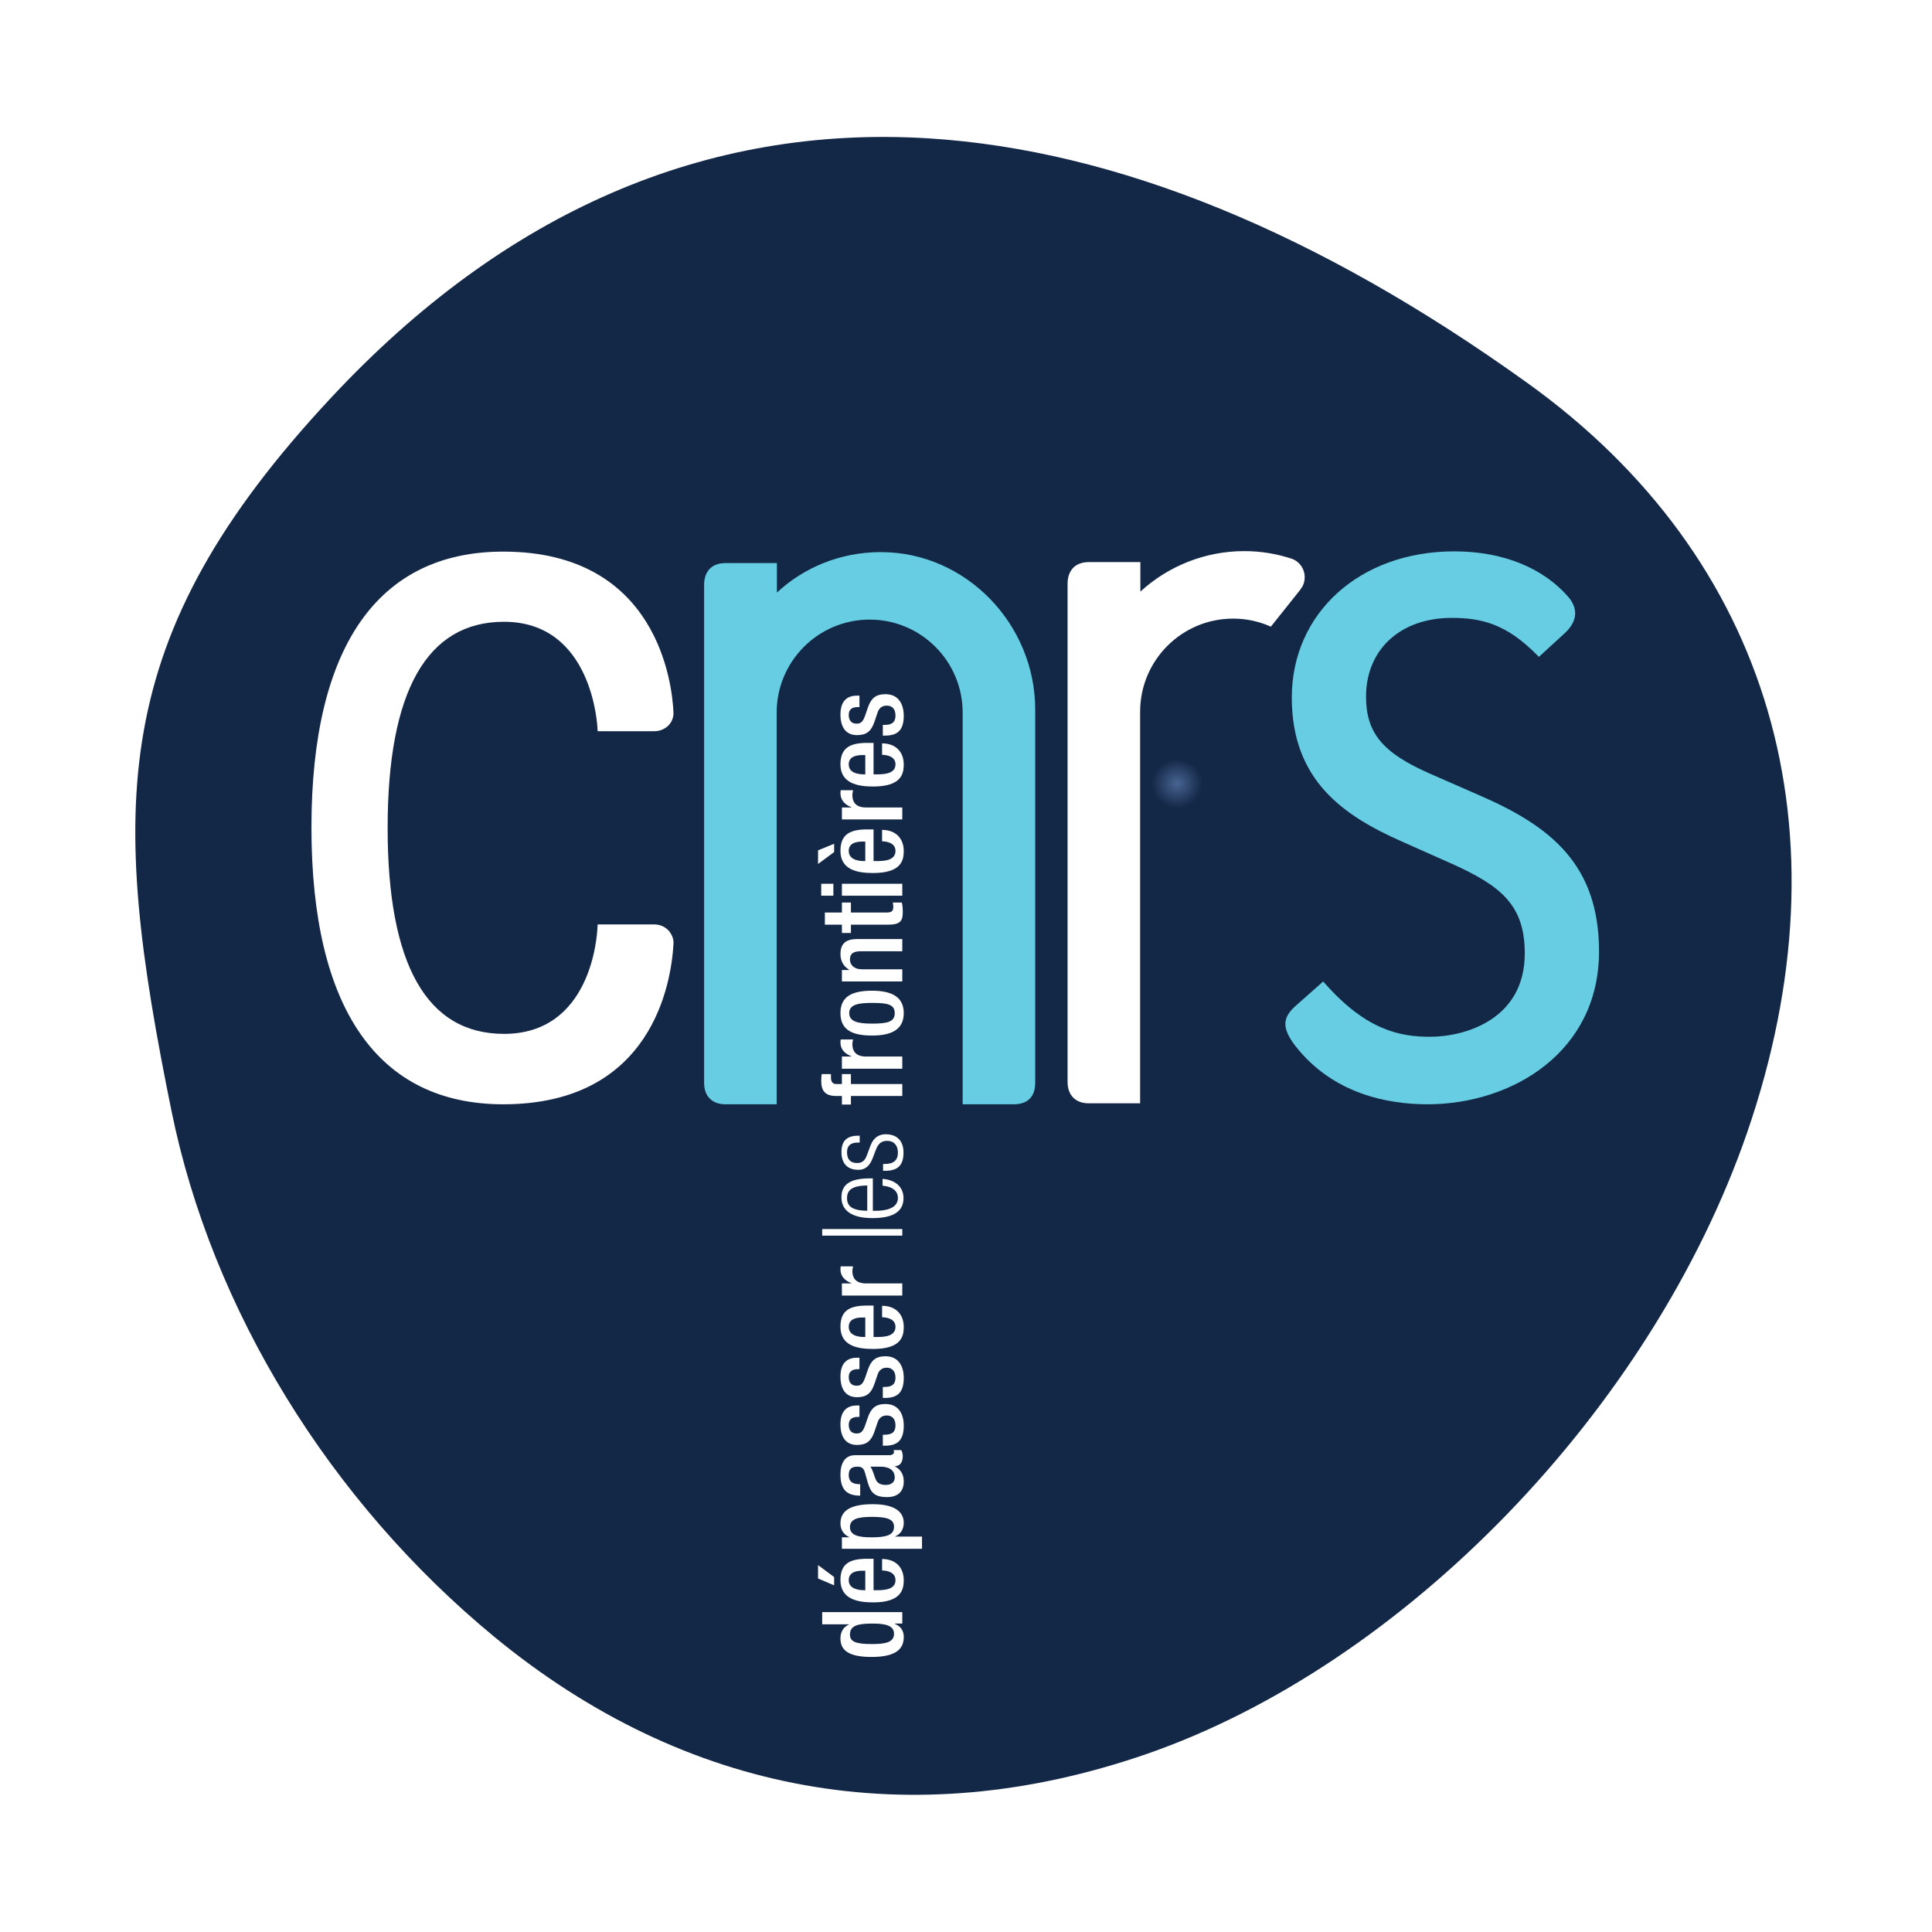 <svg xmlns="http://www.w3.org/2000/svg" width="78" height="78" viewBox="0 0 78 78">
  <defs>
    <filter id="logo-cnrs-vector-a" width="119%" height="119%" x="-9.5%" y="-5.5%" filterUnits="objectBoundingBox">
      <feOffset dy="4" in="SourceAlpha" result="shadowOffsetOuter1"/>
      <feGaussianBlur in="shadowOffsetOuter1" result="shadowBlurOuter1" stdDeviation="2.5"/>
      <feColorMatrix in="shadowBlurOuter1" result="shadowMatrixOuter1" values="0 0 0 0 0   0 0 0 0 0   0 0 0 0 0  0 0 0 0.2 0"/>
      <feMerge>
        <feMergeNode in="shadowMatrixOuter1"/>
        <feMergeNode in="SourceGraphic"/>
      </feMerge>
    </filter>
    <radialGradient id="logo-cnrs-vector-b" cx="61.373%" cy="61.669%" r="1.47%" fx="61.373%" fy="61.669%" gradientTransform="matrix(1 0 0 .999 0 0)">
      <stop offset="0%" stop-color="#486492"/>
      <stop offset="100%" stop-color="#132746"/>
    </radialGradient>
  </defs>
  <g fill="none" filter="url(#logo-cnrs-vector-a)" transform="translate(5 1)">
    <path fill="url(#logo-cnrs-vector-b)" d="M32.479,67.405 C23.486,67.956 15.378,64.444 8.38,56.947 C-0.731,47.197 -0.564,40.37 1.923,28.141 C3.554,20.123 8.311,12.38 14.965,6.9 C22.71,0.535 31.801,-1.098 41.266,2.168 C51.694,5.769 61.67,16.089 65.533,27.255 C69.73,39.425 66.506,50.464 56.667,57.527 C48.205,63.607 40.067,66.933 32.479,67.405" transform="matrix(1 0 0 -1 0 67.99)"/>
    <path fill="#FFF" d="M29.315,60.991 C29.315,60.706 29.541,60.607 30.199,60.607 C30.75,60.607 31.094,60.676 31.094,61.021 C31.094,61.355 30.75,61.434 30.239,61.434 C29.649,61.434 29.315,61.365 29.315,60.991 Z M31.123,61.434 L31.123,61.424 C31.28,61.355 31.487,61.237 31.487,60.883 C31.487,60.312 31.015,60.086 30.18,60.086 C29.098,60.086 28.931,60.47 28.931,60.843 C28.931,61.099 29.059,61.306 29.275,61.394 L29.275,61.404 L28.194,61.404 L28.194,61.896 L31.428,61.896 L31.428,61.434 L31.123,61.434 Z" transform="matrix(1 0 0 -1 0 121.982)"/>
    <path fill="#FFF" d="M29.934,59.21 L29.806,59.21 C29.501,59.21 29.266,59.112 29.266,58.827 C29.266,58.522 29.57,58.423 29.885,58.423 L29.934,58.423 L29.934,59.21 Z M30.268,58.423 L30.415,58.423 C30.74,58.423 31.153,58.463 31.153,58.827 C31.153,59.181 30.75,59.22 30.612,59.22 L30.612,59.683 C31.143,59.683 31.487,59.358 31.487,58.827 C31.487,58.433 31.369,57.931 30.248,57.931 C29.61,57.931 28.931,58.069 28.931,58.836 C28.931,59.515 29.334,59.692 30.013,59.692 L30.268,59.692 L30.268,58.423 Z M28.027,58.896 L28.027,59.437 L28.676,58.955 L28.676,58.62 L28.027,58.896 Z" transform="matrix(1 0 0 -1 0 117.624)"/>
    <path fill="#FFF" d="M31.094,56.613 C31.094,56.889 30.887,57.016 30.219,57.016 C29.669,57.016 29.315,56.948 29.315,56.603 C29.315,56.269 29.659,56.19 30.18,56.19 C30.759,56.19 31.094,56.269 31.094,56.613 Z M28.99,55.728 L28.99,56.19 L29.285,56.19 L29.285,56.2 C29.069,56.298 28.931,56.485 28.931,56.751 C28.931,57.302 29.403,57.528 30.239,57.528 C31.261,57.528 31.487,57.115 31.487,56.78 C31.487,56.515 31.359,56.318 31.143,56.229 L31.143,56.22 L32.224,56.22 L32.224,55.728 L28.99,55.728 Z" transform="matrix(1 0 0 -1 0 113.256)"/>
    <path fill="#FFF" d="M30.14,54.773 C30.239,54.645 30.298,54.38 30.366,54.232 C30.435,54.094 30.583,54.035 30.759,54.035 C30.966,54.035 31.123,54.134 31.123,54.331 C31.123,54.626 30.907,54.773 30.543,54.773 L30.14,54.773 Z M30.917,55.236 C31.005,55.236 31.094,55.285 31.094,55.364 C31.094,55.393 31.084,55.423 31.074,55.442 L31.389,55.442 C31.418,55.383 31.447,55.295 31.447,55.206 C31.447,54.99 31.369,54.803 31.133,54.793 L31.133,54.783 C31.369,54.655 31.487,54.458 31.487,54.173 C31.487,53.789 31.271,53.544 30.809,53.544 C30.258,53.544 30.15,53.78 30.042,54.104 L29.934,54.488 C29.885,54.665 29.836,54.773 29.619,54.773 C29.403,54.773 29.266,54.695 29.266,54.439 C29.266,54.114 29.492,54.065 29.728,54.065 L29.728,53.603 C29.216,53.603 28.931,53.819 28.931,54.458 C28.931,54.891 29.098,55.236 29.521,55.236 L30.917,55.236 Z" transform="matrix(1 0 0 -1 0 108.986)"/>
    <path fill="#FFF" d="M29.698,52.845 L29.639,52.845 C29.442,52.845 29.266,52.776 29.266,52.53 C29.266,52.333 29.354,52.176 29.58,52.176 C29.767,52.176 29.845,52.265 29.934,52.52 L30.042,52.835 C30.17,53.199 30.357,53.366 30.75,53.366 C31.261,53.366 31.487,52.983 31.487,52.491 C31.487,51.871 31.202,51.684 30.73,51.684 L30.642,51.684 L30.642,52.127 L30.72,52.127 C30.995,52.127 31.153,52.225 31.153,52.501 C31.153,52.766 31.015,52.904 30.799,52.904 C30.612,52.904 30.494,52.806 30.435,52.638 L30.298,52.235 C30.17,51.871 29.983,51.714 29.6,51.714 C29.138,51.714 28.931,52.048 28.931,52.55 C28.931,53.17 29.285,53.307 29.59,53.307 L29.698,53.307" transform="matrix(1 0 0 -1 0 105.05)"/>
    <path fill="#FFF" d="M29.698,50.917 L29.639,50.917 C29.442,50.917 29.266,50.848 29.266,50.602 C29.266,50.405 29.354,50.248 29.58,50.248 C29.767,50.248 29.845,50.336 29.934,50.592 L30.042,50.907 C30.17,51.271 30.357,51.438 30.75,51.438 C31.261,51.438 31.487,51.054 31.487,50.563 C31.487,49.943 31.202,49.756 30.73,49.756 L30.642,49.756 L30.642,50.199 L30.72,50.199 C30.995,50.199 31.153,50.297 31.153,50.572 C31.153,50.838 31.015,50.976 30.799,50.976 C30.612,50.976 30.494,50.877 30.435,50.71 L30.298,50.307 C30.17,49.943 29.983,49.785 29.6,49.785 C29.138,49.785 28.931,50.12 28.931,50.622 C28.931,51.241 29.285,51.379 29.59,51.379 L29.698,51.379" transform="matrix(1 0 0 -1 0 101.194)"/>
    <path fill="#FFF" d="M29.934,48.979 L29.806,48.979 C29.501,48.979 29.266,48.88 29.266,48.605 C29.266,48.29 29.57,48.192 29.885,48.192 L29.934,48.192 L29.934,48.979 Z M30.268,48.192 L30.415,48.192 C30.74,48.192 31.153,48.231 31.153,48.605 C31.153,48.949 30.75,48.988 30.612,48.988 L30.612,49.451 C31.143,49.451 31.487,49.126 31.487,48.595 C31.487,48.201 31.369,47.709 30.248,47.709 C29.61,47.709 28.931,47.837 28.931,48.605 C28.931,49.284 29.334,49.461 30.013,49.461 L30.268,49.461 L30.268,48.192 Z" transform="matrix(1 0 0 -1 0 97.17)"/>
    <path fill="#FFF" d="M28.99,46.126 L28.99,46.617 L29.374,46.617 L29.374,46.627 C29.098,46.736 28.931,46.913 28.931,47.188 C28.931,47.247 28.941,47.277 28.941,47.306 L29.442,47.306 C29.433,47.277 29.413,47.188 29.413,47.109 C29.413,46.883 29.511,46.617 29.963,46.617 L31.428,46.617 L31.428,46.126" transform="matrix(1 0 0 -1 0 93.432)"/>
    <polygon fill="#FFF" points="28.194 43.902 31.428 43.902 31.428 44.168 28.194 44.168" transform="matrix(1 0 0 -1 0 88.788)"/>
    <path fill="#FFF" d="M30.013,43.892 C29.413,43.882 29.197,43.715 29.197,43.381 C29.197,43.046 29.413,42.879 30.013,42.869 L30.013,43.892 Z M30.632,44.158 C31.143,44.119 31.477,43.833 31.477,43.381 C31.477,42.879 31.123,42.574 30.219,42.574 C29.393,42.574 28.971,42.879 28.971,43.41 C28.971,43.941 29.334,44.178 30.13,44.178 L30.239,44.178 L30.239,42.869 L30.347,42.869 C31.035,42.869 31.251,43.115 31.251,43.381 C31.251,43.666 31.045,43.843 30.632,43.882 L30.632,44.158 Z" transform="matrix(1 0 0 -1 0 86.752)"/>
    <path fill="#FFF" d="M30.229,41.295 C30.101,40.961 29.904,40.833 29.659,40.833 C29.167,40.833 28.971,41.138 28.971,41.551 C28.971,42.003 29.197,42.21 29.639,42.21 L29.708,42.21 L29.708,41.934 L29.639,41.934 C29.325,41.934 29.197,41.797 29.197,41.541 C29.197,41.226 29.364,41.108 29.6,41.108 C29.767,41.108 29.904,41.157 30.003,41.433 L30.15,41.826 C30.278,42.151 30.504,42.269 30.759,42.269 C31.172,42.269 31.477,42.043 31.477,41.531 C31.477,41.039 31.271,40.793 30.73,40.793 L30.651,40.793 L30.651,41.069 L30.72,41.069 C31.074,41.069 31.251,41.216 31.251,41.531 C31.251,41.816 31.094,42.003 30.818,42.003 C30.612,42.003 30.474,41.915 30.376,41.679" transform="matrix(1 0 0 -1 0 83.062)"/>
    <path fill="#FFF" d="M29.354,38.708 L29.354,38.363 L28.99,38.363 L28.99,38.708 L28.764,38.708 C28.302,38.708 28.155,38.924 28.155,39.327 C28.155,39.426 28.165,39.524 28.175,39.593 L28.548,39.593 L28.548,39.455 C28.548,39.278 28.617,39.19 28.774,39.19 L28.99,39.19 L28.99,39.593 L29.354,39.593 L29.354,39.19 L31.428,39.19 L31.428,38.708" transform="matrix(1 0 0 -1 0 77.956)"/>
    <path fill="#FFF" d="M28.99,36.966 L28.99,37.458 L29.374,37.458 L29.374,37.468 C29.098,37.576 28.931,37.753 28.931,38.029 C28.931,38.088 28.941,38.117 28.941,38.147 L29.442,38.147 C29.433,38.117 29.413,38.029 29.413,37.95 C29.413,37.724 29.511,37.458 29.963,37.458 L31.428,37.458 L31.428,36.966" transform="matrix(1 0 0 -1 0 75.113)"/>
    <path fill="#FFF" d="M31.123,35.904 C31.123,36.258 30.828,36.317 30.209,36.317 C29.669,36.317 29.285,36.258 29.285,35.904 C29.285,35.55 29.669,35.481 30.209,35.481 C30.828,35.481 31.123,35.55 31.123,35.904 Z M28.931,35.904 C28.931,36.612 29.452,36.809 30.209,36.809 C30.966,36.809 31.487,36.583 31.487,35.904 C31.487,35.225 30.966,34.999 30.209,34.999 C29.452,34.999 28.931,35.195 28.931,35.904 Z" transform="matrix(1 0 0 -1 0 71.807)"/>
    <path fill="#FFF" d="M28.99,32.913 L28.99,33.375 L29.275,33.375 L29.275,33.395 C29.059,33.513 28.931,33.749 28.931,34.015 C28.931,34.389 29.098,34.625 29.59,34.625 L31.428,34.625 L31.428,34.133 L29.757,34.133 C29.442,34.133 29.315,34.034 29.315,33.798 C29.315,33.592 29.472,33.405 29.796,33.405 L31.428,33.405 L31.428,32.913" transform="matrix(1 0 0 -1 0 67.538)"/>
    <path fill="#FFF" d="M28.99,31.437 L28.99,31.772 L28.302,31.772 L28.302,32.264 L28.99,32.264 L28.99,32.667 L29.354,32.667 L29.354,32.264 L30.809,32.264 C30.995,32.264 31.064,32.323 31.064,32.49 C31.064,32.559 31.054,32.618 31.045,32.667 L31.408,32.667 C31.438,32.559 31.447,32.421 31.447,32.273 C31.447,31.939 31.359,31.772 30.858,31.772 L29.354,31.772 L29.354,31.437" transform="matrix(1 0 0 -1 0 64.104)"/>
    <path fill="#FFF" d="M28.99,30.178 L28.99,30.66 L31.428,30.66 L31.428,30.178 L28.99,30.178 Z M28.155,30.178 L28.155,30.66 L28.646,30.66 L28.646,30.178 L28.155,30.178 Z" transform="matrix(1 0 0 -1 0 61.34)"/>
    <path fill="#FFF" d="M29.934,29.755 L29.806,29.755 C29.501,29.755 29.266,29.656 29.266,29.381 C29.266,29.066 29.57,28.968 29.885,28.968 L29.934,28.968 L29.934,29.755 Z M30.268,28.968 L30.415,28.968 C30.74,28.968 31.153,29.007 31.153,29.381 C31.153,29.725 30.75,29.765 30.612,29.765 L30.612,30.227 C31.143,30.227 31.487,29.902 31.487,29.371 C31.487,28.978 31.369,28.486 30.248,28.486 C29.61,28.486 28.931,28.614 28.931,29.381 C28.931,30.06 29.334,30.247 30.013,30.247 L30.268,30.247 L30.268,28.968 Z M28.027,28.85 L28.027,29.401 L28.676,29.666 L28.676,29.332 L28.027,28.85 Z" transform="matrix(1 0 0 -1 0 58.732)"/>
    <path fill="#FFF" d="M28.99,26.902 L28.99,27.384 L29.374,27.384 L29.374,27.394 C29.098,27.502 28.931,27.689 28.931,27.964 C28.931,28.013 28.941,28.043 28.941,28.082 L29.442,28.082 C29.433,28.043 29.413,27.954 29.413,27.876 C29.413,27.649 29.511,27.384 29.963,27.384 L31.428,27.384 L31.428,26.902" transform="matrix(1 0 0 -1 0 54.984)"/>
    <path fill="#FFF" d="M29.934,26.262 L29.806,26.262 C29.501,26.262 29.266,26.164 29.266,25.888 C29.266,25.574 29.57,25.485 29.885,25.485 L29.934,25.485 L29.934,26.262 Z M30.268,25.485 L30.415,25.485 C30.74,25.485 31.153,25.524 31.153,25.888 C31.153,26.233 30.75,26.272 30.612,26.272 L30.612,26.735 C31.143,26.735 31.487,26.41 31.487,25.879 C31.487,25.485 31.369,24.993 30.248,24.993 C29.61,24.993 28.931,25.131 28.931,25.888 C28.931,26.567 29.334,26.754 30.013,26.754 L30.268,26.754 L30.268,25.485 Z" transform="matrix(1 0 0 -1 0 51.747)"/>
    <path fill="#FFF" d="M29.698,24.177 L29.639,24.177 C29.442,24.177 29.266,24.118 29.266,23.862 C29.266,23.665 29.354,23.508 29.58,23.508 C29.767,23.508 29.845,23.596 29.934,23.852 L30.042,24.167 C30.17,24.531 30.357,24.698 30.75,24.698 C31.261,24.698 31.487,24.314 31.487,23.822 C31.487,23.212 31.202,23.026 30.73,23.026 L30.642,23.026 L30.642,23.458 L30.72,23.458 C30.995,23.458 31.153,23.557 31.153,23.832 C31.153,24.108 31.015,24.236 30.799,24.236 C30.612,24.236 30.494,24.137 30.435,23.97 L30.298,23.567 C30.17,23.203 29.983,23.045 29.6,23.045 C29.138,23.045 28.931,23.38 28.931,23.881 C28.931,24.501 29.285,24.639 29.59,24.639 L29.698,24.639" transform="matrix(1 0 0 -1 0 47.724)"/>
    <path fill="#FFF" d="M21.422,24.531 L19.132,24.531 L19.123,24.462 C19.113,24.019 18.847,20.113 15.348,20.113 C12.233,20.113 10.65,22.907 10.65,28.427 C10.65,33.946 12.233,36.75 15.348,36.75 C18.906,36.75 19.123,32.578 19.123,32.401 L19.132,32.332 L21.422,32.332 C21.639,32.332 21.845,32.421 21.992,32.569 C22.13,32.716 22.199,32.903 22.189,33.1 C22.14,34.182 21.59,39.583 15.319,39.583 C10.257,39.583 7.574,35.736 7.574,28.446 C7.574,21.137 10.257,17.27 15.319,17.27 C21.354,17.27 22.101,22.209 22.189,23.724 C22.209,23.931 22.13,24.127 21.992,24.285 C21.845,24.442 21.639,24.531 21.422,24.531" transform="matrix(1 0 0 -1 0 56.853)"/>
    <path fill="#66CDE2" d="M54.702,29.745 L52.726,30.611 C50.819,31.447 50.151,32.254 50.151,33.72 C50.151,35.618 51.537,36.897 53.611,36.897 C54.83,36.897 55.832,36.642 57.061,35.392 L57.129,35.323 L58.181,36.287 C58.79,36.858 58.613,37.37 58.358,37.694 C57.326,38.914 55.685,39.583 53.709,39.583 C49.905,39.583 47.153,37.094 47.153,33.68 C47.153,30.316 49.267,28.909 51.557,27.886 L53.571,26.99 C55.596,26.085 56.559,25.308 56.559,23.35 C56.559,20.694 54.161,19.986 52.736,19.986 C51.517,19.986 50.161,20.251 48.49,22.14 L48.421,22.219 L47.321,21.245 C46.76,20.753 46.75,20.33 47.301,19.612 C48.814,17.674 51.036,17.26 52.628,17.26 C56.068,17.26 59.557,19.385 59.557,23.429 C59.557,26.931 57.621,28.486 54.702,29.745" transform="matrix(1 0 0 -1 0 56.843)"/>
    <path fill="#66CDE2" d="M36.794,33.228 C36.794,36.671 34.003,39.583 30.563,39.583 C28.941,39.583 27.467,38.973 26.366,37.95 L26.366,39.14 L24.292,39.14 C23.663,39.14 23.427,38.727 23.427,38.265 L23.427,18.156 C23.427,17.595 23.771,17.29 24.283,17.29 L26.356,17.29 L26.356,33.1 C26.356,35.176 28.037,36.858 30.111,36.858 C32.185,36.858 33.865,35.176 33.865,33.1 L33.865,17.29 L35.929,17.29 C36.499,17.29 36.794,17.605 36.794,18.156 L36.794,33.228" transform="matrix(1 0 0 -1 0 56.873)"/>
    <path fill="#FFF" d="M47.507,38.009 C47.615,38.137 47.674,38.304 47.674,38.491 C47.674,38.835 47.458,39.131 47.144,39.239 C46.544,39.436 45.905,39.544 45.237,39.544 C43.625,39.544 42.151,38.924 41.04,37.911 L41.04,39.101 L38.966,39.101 C38.337,39.101 38.101,38.688 38.101,38.225 L38.101,18.116 C38.101,17.555 38.445,17.25 38.956,17.25 L41.03,17.25 L41.03,33.06 C41.03,35.136 42.711,36.819 44.785,36.819 C45.335,36.819 45.846,36.701 46.308,36.494 L47.507,37.999" transform="matrix(1 0 0 -1 0 56.794)"/>
  </g>
</svg>
